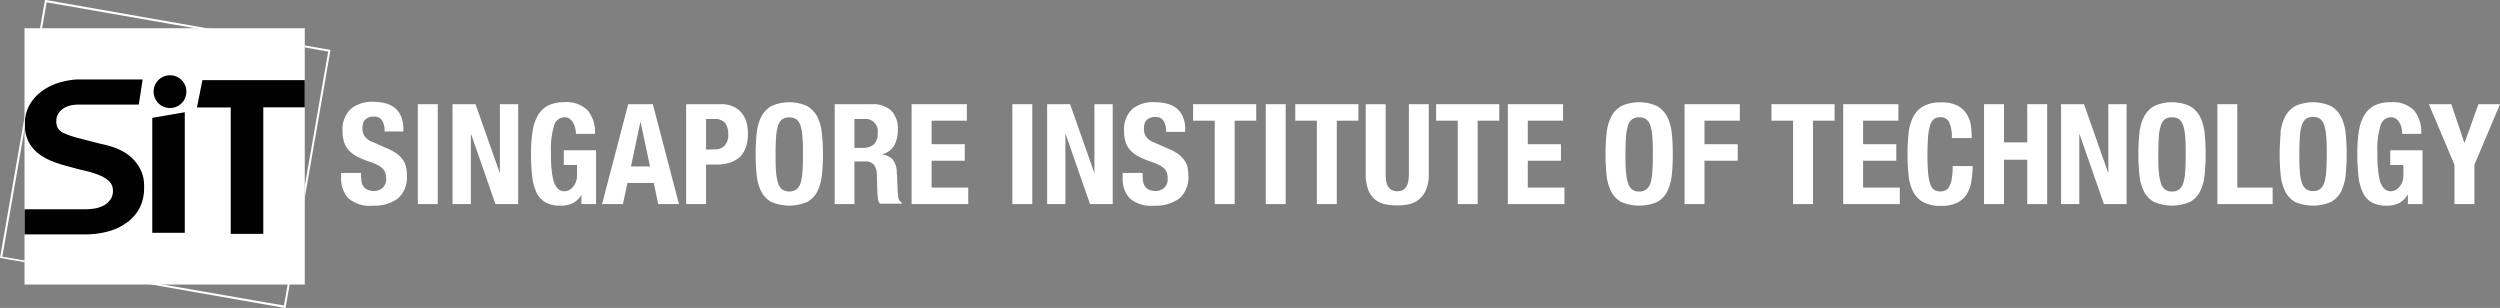 <svg xmlns="http://www.w3.org/2000/svg" width="409.14" height="50.39" viewBox="0 0 409.14 50.39"><rect x="0" y="0" width="409.14" height="50.39" fill="#808080" stroke="none"/><defs><style>.cls-1{fill:#fff;}.cls-2{fill:#010101;}</style></defs><g id="Layer_2" data-name="Layer 2"><g id="Layer_1-2" data-name="Layer 1"><path class="cls-1" d="M59.09,28.78a5.52,5.52,0,0,0,.09,1,1.9,1.9,0,0,0,.34.79,1.71,1.71,0,0,0,.67.5,2.66,2.66,0,0,0,1.05.19,2.07,2.07,0,0,0,1.35-.5,1.83,1.83,0,0,0,.6-1.52,3,3,0,0,0-.14-1,1.93,1.93,0,0,0-.49-.72,3.5,3.5,0,0,0-.9-.58,10.88,10.88,0,0,0-1.37-.54,12.49,12.49,0,0,1-1.88-.8,4.93,4.93,0,0,1-1.32-1,3.52,3.52,0,0,1-.78-1.35,5.67,5.67,0,0,1-.25-1.78,4.61,4.61,0,0,1,1.33-3.62,5.35,5.35,0,0,1,3.67-1.19,7.91,7.91,0,0,1,2,.24,4.11,4.11,0,0,1,1.58.78,3.67,3.67,0,0,1,1,1.37,5.08,5.08,0,0,1,.37,2v.46H62.94a3.34,3.34,0,0,0-.4-1.8,1.51,1.51,0,0,0-1.36-.63,2.18,2.18,0,0,0-.91.16,1.7,1.7,0,0,0-.58.42,1.5,1.5,0,0,0-.29.61,3.36,3.36,0,0,0-.08.71,2.31,2.31,0,0,0,.32,1.27,2.77,2.77,0,0,0,1.36,1l2.51,1.1a8.06,8.06,0,0,1,1.52.86,4.47,4.47,0,0,1,.94,1,3.22,3.22,0,0,1,.48,1.14,6.41,6.41,0,0,1,.14,1.37,4.54,4.54,0,0,1-1.48,3.77A6.54,6.54,0,0,1,61,33.66,5.37,5.37,0,0,1,57,32.44,4.78,4.78,0,0,1,55.83,29V28.3h3.26v.48"/><rect class="cls-1" x="68.38" y="17.05" width="3.26" height="16.35"/><polyline class="cls-1" points="81.77 28.25 81.81 28.25 81.81 17.05 84.8 17.05 84.8 33.4 81.08 33.4 77.1 21.95 77.06 21.95 77.06 33.4 74.06 33.4 74.06 17.05 77.82 17.05 81.77 28.25"/><path class="cls-1" d="M94.14,21a3.4,3.4,0,0,0-.32-.88,2.36,2.36,0,0,0-.58-.67,1.43,1.43,0,0,0-.85-.26,1.77,1.77,0,0,0-1.7,1.33,13.08,13.08,0,0,0-.52,4.39c0,1,0,1.87.09,2.66a10.23,10.23,0,0,0,.33,2,2.93,2.93,0,0,0,.68,1.28,1.51,1.51,0,0,0,1.14.45,1.71,1.71,0,0,0,.65-.16,2.1,2.1,0,0,0,.65-.49,2.34,2.34,0,0,0,.51-.81,2.91,2.91,0,0,0,.21-1.15V27H92.27V24.59h5.28V33.4h-2.4V31.89h0a3.56,3.56,0,0,1-1.42,1.37,4.6,4.6,0,0,1-2,.4,5,5,0,0,1-2.44-.53A3.61,3.61,0,0,1,87.8,31.5a8.49,8.49,0,0,1-.71-2.71,32,32,0,0,1-.18-3.74,21.47,21.47,0,0,1,.26-3.62,7.23,7.23,0,0,1,.89-2.6,4,4,0,0,1,1.68-1.57,5.73,5.73,0,0,1,2.6-.53,4.89,4.89,0,0,1,3.85,1.34,5.62,5.62,0,0,1,1.18,3.84H94.25a4.38,4.38,0,0,0-.11-.94"/><path class="cls-1" d="M106.84,17.05l4.28,16.35h-3.4L107,29.94h-4.31l-.75,3.46H98.53l4.28-16.35h4m-.43,10.19-1.56-7.35h0l-1.56,7.35Z"/><path class="cls-1" d="M118,17.05a4.52,4.52,0,0,1,2.09.43,3.69,3.69,0,0,1,1.37,1.11,4.31,4.31,0,0,1,.75,1.57A7.14,7.14,0,0,1,122.4,22a5.89,5.89,0,0,1-.38,2.2,4,4,0,0,1-1,1.54,4.38,4.38,0,0,1-1.62.89,6.92,6.92,0,0,1-2.1.3h-1.75V33.4h-3.26V17.05H118m-1,7.4a2.14,2.14,0,0,0,1.58-.6,2.49,2.49,0,0,0,.6-1.85,3,3,0,0,0-.52-1.88,2.13,2.13,0,0,0-1.75-.64h-1.36v5Z"/><path class="cls-1" d="M123.84,21.8a7.73,7.73,0,0,1,.74-2.69,4.27,4.27,0,0,1,1.67-1.75,7.08,7.08,0,0,1,5.84,0,4.27,4.27,0,0,1,1.67,1.75,7.73,7.73,0,0,1,.74,2.69,30.27,30.27,0,0,1,.18,3.43,30,30,0,0,1-.18,3.43,7.68,7.68,0,0,1-.74,2.68,4,4,0,0,1-1.67,1.72,7.52,7.52,0,0,1-5.84,0,4,4,0,0,1-1.67-1.72,7.68,7.68,0,0,1-.74-2.68,30.15,30.15,0,0,1-.17-3.43,30.39,30.39,0,0,1,.17-3.43M127,28a7.66,7.66,0,0,0,.32,1.88A2,2,0,0,0,128,31a2.18,2.18,0,0,0,2.34,0,2.11,2.11,0,0,0,.68-1.05,7.71,7.71,0,0,0,.31-1.88c.06-.77.08-1.7.08-2.8s0-2-.08-2.8a7.8,7.8,0,0,0-.31-1.87,2.13,2.13,0,0,0-.68-1.07,2.24,2.24,0,0,0-2.34,0,2.06,2.06,0,0,0-.67,1.07,7.75,7.75,0,0,0-.32,1.87c-.06.77-.08,1.7-.08,2.8s0,2,.08,2.8"/><path class="cls-1" d="M142.63,17.05a4.55,4.55,0,0,1,3.17,1,4.15,4.15,0,0,1,1.13,3.18,5,5,0,0,1-.66,2.69,3.07,3.07,0,0,1-2,1.34v0a2.94,2.94,0,0,1,1.79.8,3.41,3.41,0,0,1,.7,2c0,.3.06.63.07,1s0,.76.05,1.2c0,.87.07,1.54.13,2a1.31,1.31,0,0,0,.59.94v.13H144a1.79,1.79,0,0,1-.32-.79c0-.3-.07-.6-.09-.92l-.09-3.14a2.63,2.63,0,0,0-.47-1.51,1.73,1.73,0,0,0-1.45-.55h-1.75V33.4H136.6V17.05h6m-1.41,7.15a2.65,2.65,0,0,0,1.81-.56,2.45,2.45,0,0,0,.64-1.89,2,2,0,0,0-2.27-2.27h-1.54V24.2Z"/><polyline class="cls-1" points="158.23 19.75 152.46 19.75 152.46 23.6 157.89 23.6 157.89 26.3 152.46 26.3 152.46 30.7 158.46 30.7 158.46 33.4 149.19 33.4 149.19 17.05 158.23 17.05 158.23 19.75"/><rect class="cls-1" x="165.68" y="17.05" width="3.26" height="16.35"/><polyline class="cls-1" points="179.07 28.25 179.11 28.25 179.11 17.05 182.1 17.05 182.1 33.4 178.39 33.4 174.4 21.95 174.36 21.95 174.36 33.4 171.37 33.4 171.37 17.05 175.13 17.05 179.07 28.25"/><path class="cls-1" d="M187,28.78a4.8,4.8,0,0,0,.09,1,1.78,1.78,0,0,0,.34.79,1.61,1.61,0,0,0,.66.5,2.68,2.68,0,0,0,1.06.19,2.09,2.09,0,0,0,1.35-.5,1.87,1.87,0,0,0,.6-1.52,2.75,2.75,0,0,0-.15-1,1.82,1.82,0,0,0-.49-.72,3.5,3.5,0,0,0-.9-.58,10.88,10.88,0,0,0-1.37-.54,11.92,11.92,0,0,1-1.87-.8,5,5,0,0,1-1.33-1,3.52,3.52,0,0,1-.78-1.35,5.67,5.67,0,0,1-.25-1.78,4.58,4.58,0,0,1,1.34-3.62A5.32,5.32,0,0,1,189,16.73a7.91,7.91,0,0,1,2,.24,4.23,4.23,0,0,1,1.59.78,3.75,3.75,0,0,1,1,1.37,4.91,4.91,0,0,1,.37,2v.46h-3.12a3.33,3.33,0,0,0-.41-1.8,1.5,1.5,0,0,0-1.36-.63,2.21,2.21,0,0,0-.91.16,1.57,1.57,0,0,0-.57.42,1.4,1.4,0,0,0-.3.61,3.36,3.36,0,0,0-.08.71,2.39,2.39,0,0,0,.32,1.27,2.77,2.77,0,0,0,1.36,1l2.51,1.1a7.75,7.75,0,0,1,1.52.86,4.47,4.47,0,0,1,.94,1,3.43,3.43,0,0,1,.49,1.14,6.44,6.44,0,0,1,.13,1.37A4.54,4.54,0,0,1,193,32.48a6.54,6.54,0,0,1-4.14,1.18,5.38,5.38,0,0,1-4-1.22A4.78,4.78,0,0,1,183.73,29V28.3H187v.48"/><polyline class="cls-1" points="205.59 19.75 202.06 19.75 202.06 33.4 198.8 33.4 198.8 19.75 195.26 19.75 195.26 17.05 205.59 17.05 205.59 19.75"/><rect class="cls-1" x="207.15" y="17.05" width="3.26" height="16.35"/><polyline class="cls-1" points="222.31 19.75 218.77 19.75 218.77 33.4 215.51 33.4 215.51 19.75 211.98 19.75 211.98 17.05 222.31 17.05 222.31 19.75"/><path class="cls-1" d="M226.77,28.46a6.6,6.6,0,0,0,.08,1.13,2.59,2.59,0,0,0,.29.89,1.7,1.7,0,0,0,.59.6,2.14,2.14,0,0,0,1.89,0,1.67,1.67,0,0,0,.58-.6,2.59,2.59,0,0,0,.29-.89,6.6,6.6,0,0,0,.08-1.13V17.05h3.26V28.46A6.6,6.6,0,0,1,233.4,31a4.1,4.1,0,0,1-1.15,1.62,4,4,0,0,1-1.65.8,9.43,9.43,0,0,1-1.93.2,10,10,0,0,1-1.92-.18,3.91,3.91,0,0,1-1.66-.74,3.85,3.85,0,0,1-1.15-1.59,7,7,0,0,1-.43-2.68V17.05h3.26V28.46"/><polyline class="cls-1" points="245.36 19.75 241.83 19.75 241.83 33.4 238.57 33.4 238.57 19.75 235.03 19.75 235.03 17.05 245.36 17.05 245.36 19.75"/><polyline class="cls-1" points="255.8 19.75 250.03 19.75 250.03 23.6 255.46 23.6 255.46 26.3 250.03 26.3 250.03 30.7 256.03 30.7 256.03 33.4 246.77 33.4 246.77 17.05 255.8 17.05 255.8 19.75"/><path class="cls-1" d="M262.93,21.8a7.52,7.52,0,0,1,.75-2.69,4.18,4.18,0,0,1,1.66-1.75,7.08,7.08,0,0,1,5.84,0,4.27,4.27,0,0,1,1.67,1.75,8,8,0,0,1,.75,2.69,33.07,33.07,0,0,1,.16,3.43,32.8,32.8,0,0,1-.16,3.43,7.9,7.9,0,0,1-.75,2.68,4,4,0,0,1-1.67,1.72,7.52,7.52,0,0,1-5.84,0,3.94,3.94,0,0,1-1.66-1.72,7.47,7.47,0,0,1-.75-2.68,30.15,30.15,0,0,1-.17-3.43,30.39,30.39,0,0,1,.17-3.43M266.1,28a7.66,7.66,0,0,0,.32,1.88A2,2,0,0,0,267.1,31a1.82,1.82,0,0,0,1.16.34,1.87,1.87,0,0,0,1.17-.34,2.11,2.11,0,0,0,.68-1.05,7.71,7.71,0,0,0,.31-1.88c.06-.77.08-1.7.08-2.8s0-2-.08-2.8a7.8,7.8,0,0,0-.31-1.87,2.13,2.13,0,0,0-.68-1.07,1.93,1.93,0,0,0-1.17-.33,1.88,1.88,0,0,0-1.16.33,2,2,0,0,0-.68,1.07,7.75,7.75,0,0,0-.32,1.87c-.05.77-.08,1.7-.08,2.8s0,2,.08,2.8"/><polyline class="cls-1" points="284.73 17.05 284.73 19.75 278.95 19.75 278.95 23.6 284.39 23.6 284.39 26.3 278.95 26.3 278.95 33.4 275.69 33.4 275.69 17.05 284.73 17.05"/><polyline class="cls-1" points="300.24 19.75 296.71 19.75 296.71 33.4 293.45 33.4 293.45 19.75 289.91 19.75 289.91 17.05 300.24 17.05 300.24 19.75"/><polyline class="cls-1" points="310.68 19.75 304.91 19.75 304.91 23.6 310.34 23.6 310.34 26.3 304.91 26.3 304.91 30.7 310.91 30.7 310.91 33.4 301.65 33.4 301.65 17.05 310.68 17.05 310.68 19.75"/><path class="cls-1" d="M319,20a1.57,1.57,0,0,0-1.53-.81,1.53,1.53,0,0,0-1,.33,2.22,2.22,0,0,0-.62,1.08,9.86,9.86,0,0,0-.32,1.94c-.06.81-.09,1.79-.09,2.95a29.73,29.73,0,0,0,.13,3,6.77,6.77,0,0,0,.38,1.77,1.66,1.66,0,0,0,.66.85,1.92,1.92,0,0,0,.92.22,2.15,2.15,0,0,0,.8-.15,1.37,1.37,0,0,0,.65-.6,4,4,0,0,0,.43-1.26,12.05,12.05,0,0,0,.16-2.14h3.26a14.44,14.44,0,0,1-.21,2.52,5.6,5.6,0,0,1-.75,2.08,3.82,3.82,0,0,1-1.57,1.4,5.77,5.77,0,0,1-2.61.51,6.14,6.14,0,0,1-2.92-.6,4,4,0,0,1-1.67-1.72,7.67,7.67,0,0,1-.75-2.68,34.69,34.69,0,0,1,0-6.86,7.73,7.73,0,0,1,.75-2.69,4.2,4.2,0,0,1,1.67-1.75,5.78,5.78,0,0,1,2.92-.63,5.6,5.6,0,0,1,2.75.57,3.9,3.9,0,0,1,1.5,1.46,5.08,5.08,0,0,1,.63,1.9,16.44,16.44,0,0,1,.12,1.91h-3.26A6,6,0,0,0,319,20"/><polyline class="cls-1" points="327.97 17.05 327.97 23.3 331.77 23.3 331.77 17.05 335.03 17.05 335.03 33.4 331.77 33.4 331.77 26.14 327.97 26.14 327.97 33.4 324.7 33.4 324.7 17.05 327.97 17.05"/><polyline class="cls-1" points="345 28.25 345.04 28.25 345.04 17.05 348.03 17.05 348.03 33.4 344.32 33.4 340.33 21.95 340.29 21.95 340.29 33.4 337.3 33.4 337.3 17.05 341.06 17.05 345 28.25"/><path class="cls-1" d="M350.13,21.8a7.52,7.52,0,0,1,.75-2.69,4.24,4.24,0,0,1,1.66-1.75,7.08,7.08,0,0,1,5.84,0,4.27,4.27,0,0,1,1.67,1.75,8,8,0,0,1,.75,2.69,34.69,34.69,0,0,1,0,6.86,7.9,7.9,0,0,1-.75,2.68,4,4,0,0,1-1.67,1.72,7.52,7.52,0,0,1-5.84,0,4,4,0,0,1-1.66-1.72,7.47,7.47,0,0,1-.75-2.68,30.15,30.15,0,0,1-.17-3.43,30.39,30.39,0,0,1,.17-3.43M353.3,28a7.66,7.66,0,0,0,.32,1.88A2,2,0,0,0,354.3,31a1.82,1.82,0,0,0,1.16.34,1.85,1.85,0,0,0,1.17-.34,2.11,2.11,0,0,0,.68-1.05,7.71,7.71,0,0,0,.31-1.88c.06-.77.08-1.7.08-2.8s0-2-.08-2.8a7.8,7.8,0,0,0-.31-1.87,2.13,2.13,0,0,0-.68-1.07,1.91,1.91,0,0,0-1.17-.33,1.88,1.88,0,0,0-1.16.33,2,2,0,0,0-.68,1.07,7.75,7.75,0,0,0-.32,1.87c-.05.77-.08,1.7-.08,2.8s0,2,.08,2.8"/><polyline class="cls-1" points="362.89 17.05 366.15 17.05 366.15 30.7 371.93 30.7 371.93 33.4 362.89 33.4 362.89 17.05"/><path class="cls-1" d="M373.21,21.8a7.52,7.52,0,0,1,.75-2.69,4.18,4.18,0,0,1,1.66-1.75,7.08,7.08,0,0,1,5.84,0,4.27,4.27,0,0,1,1.67,1.75,8,8,0,0,1,.75,2.69,34.69,34.69,0,0,1,0,6.86,7.9,7.9,0,0,1-.75,2.68,4,4,0,0,1-1.67,1.72,7.52,7.52,0,0,1-5.84,0A3.94,3.94,0,0,1,374,31.34a7.47,7.47,0,0,1-.75-2.68,34.69,34.69,0,0,1,0-6.86M376.38,28a7.66,7.66,0,0,0,.32,1.88,2,2,0,0,0,.68,1.05,1.82,1.82,0,0,0,1.16.34,1.85,1.85,0,0,0,1.17-.34,2.11,2.11,0,0,0,.68-1.05A7.71,7.71,0,0,0,380.7,28c.06-.77.09-1.7.09-2.8s0-2-.09-2.8a7.8,7.8,0,0,0-.31-1.87,2.13,2.13,0,0,0-.68-1.07,1.91,1.91,0,0,0-1.17-.33,1.88,1.88,0,0,0-1.16.33,2.07,2.07,0,0,0-.68,1.07,7.75,7.75,0,0,0-.32,1.87c-.05.77-.08,1.7-.08,2.8s0,2,.08,2.8"/><path class="cls-1" d="M393.05,21a3.08,3.08,0,0,0-.33-.88,2.09,2.09,0,0,0-.58-.67,1.38,1.38,0,0,0-.84-.26,1.77,1.77,0,0,0-1.7,1.33,13,13,0,0,0-.53,4.39c0,1,0,1.87.1,2.66a10.3,10.3,0,0,0,.32,2,3,3,0,0,0,.68,1.28,1.55,1.55,0,0,0,1.15.45,1.67,1.67,0,0,0,.64-.16,2,2,0,0,0,.66-.49,2.68,2.68,0,0,0,.51-.81,3.11,3.11,0,0,0,.2-1.15V27h-2.15V24.59h5.28V33.4h-2.4V31.89H394a3.48,3.48,0,0,1-1.41,1.37,4.64,4.64,0,0,1-2,.4,5,5,0,0,1-2.43-.53,3.56,3.56,0,0,1-1.47-1.63,8.23,8.23,0,0,1-.72-2.71,34.31,34.31,0,0,1-.18-3.74,22.57,22.57,0,0,1,.26-3.62,7.23,7.23,0,0,1,.9-2.6,4.06,4.06,0,0,1,1.67-1.57,5.8,5.8,0,0,1,2.61-.53,4.91,4.91,0,0,1,3.85,1.34,5.67,5.67,0,0,1,1.18,3.84h-3.13a4.36,4.36,0,0,0-.1-.94"/><polyline class="cls-1" points="403.3 23.37 403.34 23.37 405.61 17.05 409.14 17.05 404.95 26.97 404.95 33.4 401.69 33.4 401.69 26.97 397.5 17.05 401.17 17.05 403.3 23.37"/><path class="cls-1" d="M46.74,50.39l-.17,0L0,42.21,7.36,0l.16,0L54.09,8.17,46.74,50.39M.38,42,46.47,50,53.71,8.44,7.63.38Z"/><rect class="cls-2" x="4.07" y="4.73" width="45.77" height="41.64"/><path class="cls-1" d="M49.89,13.11V4.62H4V34.25H14.05a12.15,12.15,0,0,0,1.28-.1,5.65,5.65,0,0,0,1.53-.46A3.3,3.3,0,0,0,18,32.75a2.32,2.32,0,0,0,.48-1.51,2.12,2.12,0,0,0-.63-1.59,4.94,4.94,0,0,0-1.65-1,15.7,15.7,0,0,0-2.3-.71c-.86-.2-1.73-.43-2.62-.68a21.85,21.85,0,0,1-2.64-.83,9.19,9.19,0,0,1-2.31-1.27,5.86,5.86,0,0,1-1.64-1.95,5.93,5.93,0,0,1-.63-2.84,6.28,6.28,0,0,1,.8-3.24A7.13,7.13,0,0,1,7,14.82,9.32,9.32,0,0,1,9.9,13.46,13.2,13.2,0,0,1,12.59,13H23.35l-.64,4.12H12.59a6.32,6.32,0,0,0-1,.13,3.55,3.55,0,0,0-1.17.47,2.9,2.9,0,0,0-.86.85,2.25,2.25,0,0,0-.34,1.29,2.15,2.15,0,0,0,.27,1.15,2.35,2.35,0,0,0,1.07.82,13.42,13.42,0,0,0,2.2.75l3.68.95a19.26,19.26,0,0,1,1.89.49,9.24,9.24,0,0,1,2.39,1.13,7.3,7.3,0,0,1,2,2.09,5.92,5.92,0,0,1,.86,3.34A7.4,7.4,0,0,1,23,33.72a6.7,6.7,0,0,1-1.92,2.46A9.08,9.08,0,0,1,18,37.79a14.39,14.39,0,0,1-3.92.57H4v8.21H49.89v-29h-6.8v20.7H37.76V17.59H32.23l.9-4.48H49.89M30.24,18.37V38.1H24.92V19.29Z"/><path class="cls-2" d="M30.5,15a2.68,2.68,0,1,1-2.68-2.68A2.67,2.67,0,0,1,30.5,15"/></g></g></svg>